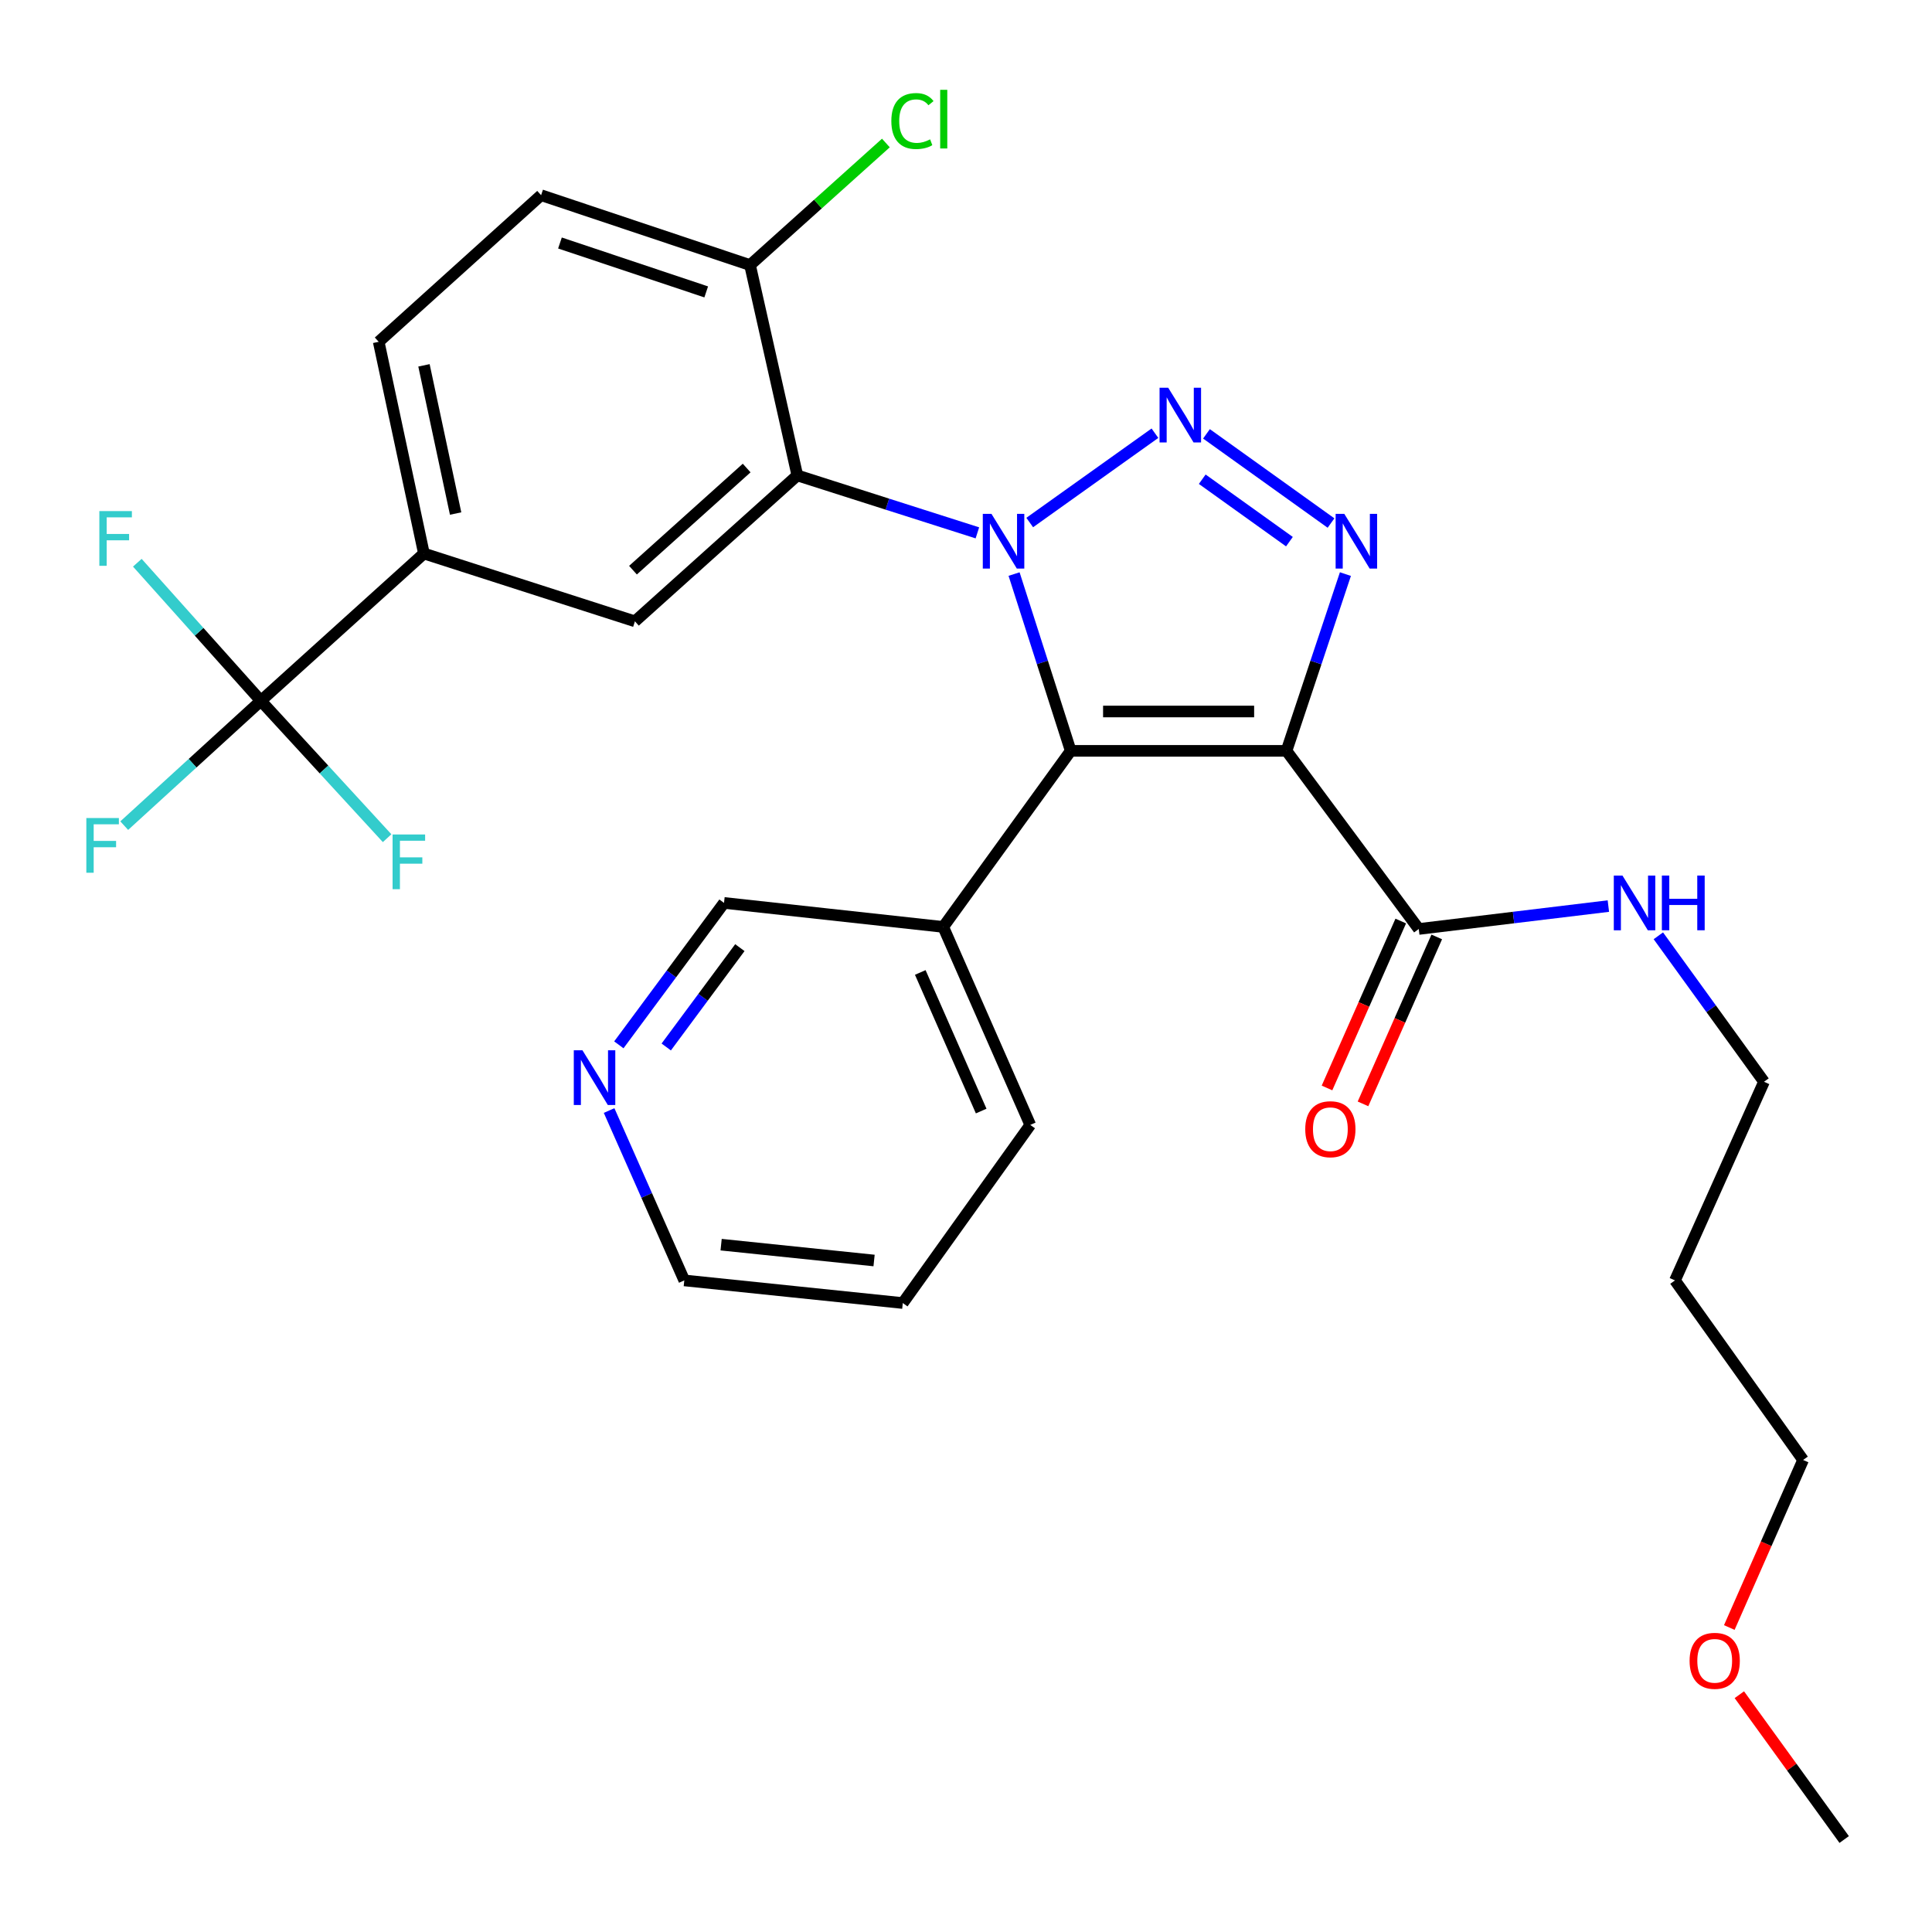 <?xml version='1.0' encoding='iso-8859-1'?>
<svg version='1.1' baseProfile='full'
              xmlns='http://www.w3.org/2000/svg'
                      xmlns:rdkit='http://www.rdkit.org/xml'
                      xmlns:xlink='http://www.w3.org/1999/xlink'
                  xml:space='preserve'
width='1000px' height='1000px' viewBox='0 0 1000 1000'>
<!-- END OF HEADER -->
<rect style='opacity:1.0;fill:#FFFFFF;stroke:none' width='1000' height='1000' x='0' y='0'> </rect>
<path class='bond-0' d='M 532.982,270.461 L 597.794,224.231' style='fill:none;fill-rule:evenodd;stroke:#0000FF;stroke-width:6px;stroke-linecap:butt;stroke-linejoin:miter;stroke-opacity:1' />
<path class='bond-1' d='M 524.882,297.134 L 539.539,342.888' style='fill:none;fill-rule:evenodd;stroke:#0000FF;stroke-width:6px;stroke-linecap:butt;stroke-linejoin:miter;stroke-opacity:1' />
<path class='bond-1' d='M 539.539,342.888 L 554.197,388.641' style='fill:none;fill-rule:evenodd;stroke:#000000;stroke-width:6px;stroke-linecap:butt;stroke-linejoin:miter;stroke-opacity:1' />
<path class='bond-4' d='M 505.892,275.806 L 459.293,260.94' style='fill:none;fill-rule:evenodd;stroke:#0000FF;stroke-width:6px;stroke-linecap:butt;stroke-linejoin:miter;stroke-opacity:1' />
<path class='bond-4' d='M 459.293,260.94 L 412.694,246.074' style='fill:none;fill-rule:evenodd;stroke:#000000;stroke-width:6px;stroke-linecap:butt;stroke-linejoin:miter;stroke-opacity:1' />
<path class='bond-3' d='M 624.47,224.561 L 688.934,270.726' style='fill:none;fill-rule:evenodd;stroke:#0000FF;stroke-width:6px;stroke-linecap:butt;stroke-linejoin:miter;stroke-opacity:1' />
<path class='bond-3' d='M 622.279,248.047 L 667.405,280.362' style='fill:none;fill-rule:evenodd;stroke:#0000FF;stroke-width:6px;stroke-linecap:butt;stroke-linejoin:miter;stroke-opacity:1' />
<path class='bond-2' d='M 554.197,388.641 L 665.892,388.641' style='fill:none;fill-rule:evenodd;stroke:#000000;stroke-width:6px;stroke-linecap:butt;stroke-linejoin:miter;stroke-opacity:1' />
<path class='bond-2' d='M 570.952,368.271 L 649.138,368.271' style='fill:none;fill-rule:evenodd;stroke:#000000;stroke-width:6px;stroke-linecap:butt;stroke-linejoin:miter;stroke-opacity:1' />
<path class='bond-9' d='M 554.197,388.641 L 488.221,479.774' style='fill:none;fill-rule:evenodd;stroke:#000000;stroke-width:6px;stroke-linecap:butt;stroke-linejoin:miter;stroke-opacity:1' />
<path class='bond-6' d='M 665.892,388.641 L 734.347,480.837' style='fill:none;fill-rule:evenodd;stroke:#000000;stroke-width:6px;stroke-linecap:butt;stroke-linejoin:miter;stroke-opacity:1' />
<path class='bond-29' d='M 665.892,388.641 L 681.14,342.893' style='fill:none;fill-rule:evenodd;stroke:#000000;stroke-width:6px;stroke-linecap:butt;stroke-linejoin:miter;stroke-opacity:1' />
<path class='bond-29' d='M 681.14,342.893 L 696.388,297.145' style='fill:none;fill-rule:evenodd;stroke:#0000FF;stroke-width:6px;stroke-linecap:butt;stroke-linejoin:miter;stroke-opacity:1' />
<path class='bond-7' d='M 412.694,246.074 L 328.634,321.601' style='fill:none;fill-rule:evenodd;stroke:#000000;stroke-width:6px;stroke-linecap:butt;stroke-linejoin:miter;stroke-opacity:1' />
<path class='bond-7' d='M 386.471,242.251 L 327.629,295.12' style='fill:none;fill-rule:evenodd;stroke:#000000;stroke-width:6px;stroke-linecap:butt;stroke-linejoin:miter;stroke-opacity:1' />
<path class='bond-10' d='M 412.694,246.074 L 388.216,137.197' style='fill:none;fill-rule:evenodd;stroke:#000000;stroke-width:6px;stroke-linecap:butt;stroke-linejoin:miter;stroke-opacity:1' />
<path class='bond-5' d='M 135.03,362.748 L 219.418,286.497' style='fill:none;fill-rule:evenodd;stroke:#000000;stroke-width:6px;stroke-linecap:butt;stroke-linejoin:miter;stroke-opacity:1' />
<path class='bond-15' d='M 135.03,362.748 L 99.666,395.049' style='fill:none;fill-rule:evenodd;stroke:#000000;stroke-width:6px;stroke-linecap:butt;stroke-linejoin:miter;stroke-opacity:1' />
<path class='bond-15' d='M 99.666,395.049 L 64.302,427.35' style='fill:none;fill-rule:evenodd;stroke:#33CCCC;stroke-width:6px;stroke-linecap:butt;stroke-linejoin:miter;stroke-opacity:1' />
<path class='bond-16' d='M 135.03,362.748 L 167.7,398.296' style='fill:none;fill-rule:evenodd;stroke:#000000;stroke-width:6px;stroke-linecap:butt;stroke-linejoin:miter;stroke-opacity:1' />
<path class='bond-16' d='M 167.7,398.296 L 200.371,433.844' style='fill:none;fill-rule:evenodd;stroke:#33CCCC;stroke-width:6px;stroke-linecap:butt;stroke-linejoin:miter;stroke-opacity:1' />
<path class='bond-17' d='M 135.03,362.748 L 103.055,327.006' style='fill:none;fill-rule:evenodd;stroke:#000000;stroke-width:6px;stroke-linecap:butt;stroke-linejoin:miter;stroke-opacity:1' />
<path class='bond-17' d='M 103.055,327.006 L 71.081,291.264' style='fill:none;fill-rule:evenodd;stroke:#33CCCC;stroke-width:6px;stroke-linecap:butt;stroke-linejoin:miter;stroke-opacity:1' />
<path class='bond-11' d='M 725.03,476.721 L 705.942,519.925' style='fill:none;fill-rule:evenodd;stroke:#000000;stroke-width:6px;stroke-linecap:butt;stroke-linejoin:miter;stroke-opacity:1' />
<path class='bond-11' d='M 705.942,519.925 L 686.854,563.129' style='fill:none;fill-rule:evenodd;stroke:#FF0000;stroke-width:6px;stroke-linecap:butt;stroke-linejoin:miter;stroke-opacity:1' />
<path class='bond-11' d='M 743.663,484.953 L 724.575,528.157' style='fill:none;fill-rule:evenodd;stroke:#000000;stroke-width:6px;stroke-linecap:butt;stroke-linejoin:miter;stroke-opacity:1' />
<path class='bond-11' d='M 724.575,528.157 L 705.487,571.361' style='fill:none;fill-rule:evenodd;stroke:#FF0000;stroke-width:6px;stroke-linecap:butt;stroke-linejoin:miter;stroke-opacity:1' />
<path class='bond-18' d='M 734.347,480.837 L 783.418,474.911' style='fill:none;fill-rule:evenodd;stroke:#000000;stroke-width:6px;stroke-linecap:butt;stroke-linejoin:miter;stroke-opacity:1' />
<path class='bond-18' d='M 783.418,474.911 L 832.489,468.985' style='fill:none;fill-rule:evenodd;stroke:#0000FF;stroke-width:6px;stroke-linecap:butt;stroke-linejoin:miter;stroke-opacity:1' />
<path class='bond-8' d='M 328.634,321.601 L 219.418,286.497' style='fill:none;fill-rule:evenodd;stroke:#000000;stroke-width:6px;stroke-linecap:butt;stroke-linejoin:miter;stroke-opacity:1' />
<path class='bond-30' d='M 219.418,286.497 L 196.015,176.918' style='fill:none;fill-rule:evenodd;stroke:#000000;stroke-width:6px;stroke-linecap:butt;stroke-linejoin:miter;stroke-opacity:1' />
<path class='bond-30' d='M 235.828,265.806 L 219.446,189.1' style='fill:none;fill-rule:evenodd;stroke:#000000;stroke-width:6px;stroke-linecap:butt;stroke-linejoin:miter;stroke-opacity:1' />
<path class='bond-20' d='M 488.221,479.774 L 374.75,467.348' style='fill:none;fill-rule:evenodd;stroke:#000000;stroke-width:6px;stroke-linecap:butt;stroke-linejoin:miter;stroke-opacity:1' />
<path class='bond-23' d='M 488.221,479.774 L 533.262,582.257' style='fill:none;fill-rule:evenodd;stroke:#000000;stroke-width:6px;stroke-linecap:butt;stroke-linejoin:miter;stroke-opacity:1' />
<path class='bond-23' d='M 476.329,503.342 L 507.857,575.08' style='fill:none;fill-rule:evenodd;stroke:#000000;stroke-width:6px;stroke-linecap:butt;stroke-linejoin:miter;stroke-opacity:1' />
<path class='bond-14' d='M 388.216,137.197 L 280.075,101.029' style='fill:none;fill-rule:evenodd;stroke:#000000;stroke-width:6px;stroke-linecap:butt;stroke-linejoin:miter;stroke-opacity:1' />
<path class='bond-14' d='M 365.534,151.09 L 289.835,125.772' style='fill:none;fill-rule:evenodd;stroke:#000000;stroke-width:6px;stroke-linecap:butt;stroke-linejoin:miter;stroke-opacity:1' />
<path class='bond-19' d='M 388.216,137.197 L 423.374,105.608' style='fill:none;fill-rule:evenodd;stroke:#000000;stroke-width:6px;stroke-linecap:butt;stroke-linejoin:miter;stroke-opacity:1' />
<path class='bond-19' d='M 423.374,105.608 L 458.531,74.019' style='fill:none;fill-rule:evenodd;stroke:#00CC00;stroke-width:6px;stroke-linecap:butt;stroke-linejoin:miter;stroke-opacity:1' />
<path class='bond-12' d='M 320.312,540.805 L 347.531,504.077' style='fill:none;fill-rule:evenodd;stroke:#0000FF;stroke-width:6px;stroke-linecap:butt;stroke-linejoin:miter;stroke-opacity:1' />
<path class='bond-12' d='M 347.531,504.077 L 374.75,467.348' style='fill:none;fill-rule:evenodd;stroke:#000000;stroke-width:6px;stroke-linecap:butt;stroke-linejoin:miter;stroke-opacity:1' />
<path class='bond-12' d='M 344.843,541.915 L 363.896,516.205' style='fill:none;fill-rule:evenodd;stroke:#0000FF;stroke-width:6px;stroke-linecap:butt;stroke-linejoin:miter;stroke-opacity:1' />
<path class='bond-12' d='M 363.896,516.205 L 382.95,490.495' style='fill:none;fill-rule:evenodd;stroke:#000000;stroke-width:6px;stroke-linecap:butt;stroke-linejoin:miter;stroke-opacity:1' />
<path class='bond-31' d='M 315.27,574.809 L 334.728,618.775' style='fill:none;fill-rule:evenodd;stroke:#0000FF;stroke-width:6px;stroke-linecap:butt;stroke-linejoin:miter;stroke-opacity:1' />
<path class='bond-31' d='M 334.728,618.775 L 354.187,662.741' style='fill:none;fill-rule:evenodd;stroke:#000000;stroke-width:6px;stroke-linecap:butt;stroke-linejoin:miter;stroke-opacity:1' />
<path class='bond-13' d='M 196.015,176.918 L 280.075,101.029' style='fill:none;fill-rule:evenodd;stroke:#000000;stroke-width:6px;stroke-linecap:butt;stroke-linejoin:miter;stroke-opacity:1' />
<path class='bond-24' d='M 858.359,484.365 L 885.703,522.141' style='fill:none;fill-rule:evenodd;stroke:#0000FF;stroke-width:6px;stroke-linecap:butt;stroke-linejoin:miter;stroke-opacity:1' />
<path class='bond-24' d='M 885.703,522.141 L 913.047,559.918' style='fill:none;fill-rule:evenodd;stroke:#000000;stroke-width:6px;stroke-linecap:butt;stroke-linejoin:miter;stroke-opacity:1' />
<path class='bond-21' d='M 866.966,662.741 L 913.047,559.918' style='fill:none;fill-rule:evenodd;stroke:#000000;stroke-width:6px;stroke-linecap:butt;stroke-linejoin:miter;stroke-opacity:1' />
<path class='bond-26' d='M 866.966,662.741 L 933.282,755.673' style='fill:none;fill-rule:evenodd;stroke:#000000;stroke-width:6px;stroke-linecap:butt;stroke-linejoin:miter;stroke-opacity:1' />
<path class='bond-22' d='M 895.085,842.402 L 914.183,799.037' style='fill:none;fill-rule:evenodd;stroke:#FF0000;stroke-width:6px;stroke-linecap:butt;stroke-linejoin:miter;stroke-opacity:1' />
<path class='bond-22' d='M 914.183,799.037 L 933.282,755.673' style='fill:none;fill-rule:evenodd;stroke:#000000;stroke-width:6px;stroke-linecap:butt;stroke-linejoin:miter;stroke-opacity:1' />
<path class='bond-27' d='M 900.282,877.176 L 927.414,914.653' style='fill:none;fill-rule:evenodd;stroke:#FF0000;stroke-width:6px;stroke-linecap:butt;stroke-linejoin:miter;stroke-opacity:1' />
<path class='bond-27' d='M 927.414,914.653 L 954.545,952.129' style='fill:none;fill-rule:evenodd;stroke:#000000;stroke-width:6px;stroke-linecap:butt;stroke-linejoin:miter;stroke-opacity:1' />
<path class='bond-28' d='M 533.262,582.257 L 467.286,674.453' style='fill:none;fill-rule:evenodd;stroke:#000000;stroke-width:6px;stroke-linecap:butt;stroke-linejoin:miter;stroke-opacity:1' />
<path class='bond-25' d='M 354.187,662.741 L 467.286,674.453' style='fill:none;fill-rule:evenodd;stroke:#000000;stroke-width:6px;stroke-linecap:butt;stroke-linejoin:miter;stroke-opacity:1' />
<path class='bond-25' d='M 373.25,644.236 L 452.419,652.435' style='fill:none;fill-rule:evenodd;stroke:#000000;stroke-width:6px;stroke-linecap:butt;stroke-linejoin:miter;stroke-opacity:1' />
<path  class='atom-0' d='M 513.173 265.966
L 522.453 280.966
Q 523.373 282.446, 524.853 285.126
Q 526.333 287.806, 526.413 287.966
L 526.413 265.966
L 530.173 265.966
L 530.173 294.286
L 526.293 294.286
L 516.333 277.886
Q 515.173 275.966, 513.933 273.766
Q 512.733 271.566, 512.373 270.886
L 512.373 294.286
L 508.693 294.286
L 508.693 265.966
L 513.173 265.966
' fill='#0000FF'/>
<path  class='atom-1' d='M 604.668 200.703
L 613.948 215.703
Q 614.868 217.183, 616.348 219.863
Q 617.828 222.543, 617.908 222.703
L 617.908 200.703
L 621.668 200.703
L 621.668 229.023
L 617.788 229.023
L 607.828 212.623
Q 606.668 210.703, 605.428 208.503
Q 604.228 206.303, 603.868 205.623
L 603.868 229.023
L 600.188 229.023
L 600.188 200.703
L 604.668 200.703
' fill='#0000FF'/>
<path  class='atom-4' d='M 695.8 265.966
L 705.08 280.966
Q 706 282.446, 707.48 285.126
Q 708.96 287.806, 709.04 287.966
L 709.04 265.966
L 712.8 265.966
L 712.8 294.286
L 708.92 294.286
L 698.96 277.886
Q 697.8 275.966, 696.56 273.766
Q 695.36 271.566, 695 270.886
L 695 294.286
L 691.32 294.286
L 691.32 265.966
L 695.8 265.966
' fill='#0000FF'/>
<path  class='atom-12' d='M 675.594 584.476
Q 675.594 577.676, 678.954 573.876
Q 682.314 570.076, 688.594 570.076
Q 694.874 570.076, 698.234 573.876
Q 701.594 577.676, 701.594 584.476
Q 701.594 591.356, 698.194 595.276
Q 694.794 599.156, 688.594 599.156
Q 682.354 599.156, 678.954 595.276
Q 675.594 591.396, 675.594 584.476
M 688.594 595.956
Q 692.914 595.956, 695.234 593.076
Q 697.594 590.156, 697.594 584.476
Q 697.594 578.916, 695.234 576.116
Q 692.914 573.276, 688.594 573.276
Q 684.274 573.276, 681.914 576.076
Q 679.594 578.876, 679.594 584.476
Q 679.594 590.196, 681.914 593.076
Q 684.274 595.956, 688.594 595.956
' fill='#FF0000'/>
<path  class='atom-13' d='M 301.473 543.619
L 310.753 558.619
Q 311.673 560.099, 313.153 562.779
Q 314.633 565.459, 314.713 565.619
L 314.713 543.619
L 318.473 543.619
L 318.473 571.939
L 314.593 571.939
L 304.633 555.539
Q 303.473 553.619, 302.233 551.419
Q 301.033 549.219, 300.673 548.539
L 300.673 571.939
L 296.993 571.939
L 296.993 543.619
L 301.473 543.619
' fill='#0000FF'/>
<path  class='atom-16' d='M 44.689 423.414
L 61.529 423.414
L 61.529 426.654
L 48.489 426.654
L 48.489 435.254
L 60.089 435.254
L 60.089 438.534
L 48.489 438.534
L 48.489 451.734
L 44.689 451.734
L 44.689 423.414
' fill='#33CCCC'/>
<path  class='atom-17' d='M 203.2 431.924
L 220.04 431.924
L 220.04 435.164
L 207 435.164
L 207 443.764
L 218.6 443.764
L 218.6 447.044
L 207 447.044
L 207 460.244
L 203.2 460.244
L 203.2 431.924
' fill='#33CCCC'/>
<path  class='atom-18' d='M 51.422 264.54
L 68.262 264.54
L 68.262 267.78
L 55.222 267.78
L 55.222 276.38
L 66.822 276.38
L 66.822 279.66
L 55.222 279.66
L 55.222 292.86
L 51.422 292.86
L 51.422 264.54
' fill='#33CCCC'/>
<path  class='atom-19' d='M 839.782 453.188
L 849.062 468.188
Q 849.982 469.668, 851.462 472.348
Q 852.942 475.028, 853.022 475.188
L 853.022 453.188
L 856.782 453.188
L 856.782 481.508
L 852.902 481.508
L 842.942 465.108
Q 841.782 463.188, 840.542 460.988
Q 839.342 458.788, 838.982 458.108
L 838.982 481.508
L 835.302 481.508
L 835.302 453.188
L 839.782 453.188
' fill='#0000FF'/>
<path  class='atom-19' d='M 860.182 453.188
L 864.022 453.188
L 864.022 465.228
L 878.502 465.228
L 878.502 453.188
L 882.342 453.188
L 882.342 481.508
L 878.502 481.508
L 878.502 468.428
L 864.022 468.428
L 864.022 481.508
L 860.182 481.508
L 860.182 453.188
' fill='#0000FF'/>
<path  class='atom-20' d='M 461.356 62.65
Q 461.356 55.61, 464.636 51.93
Q 467.956 48.21, 474.236 48.21
Q 480.076 48.21, 483.196 52.33
L 480.556 54.49
Q 478.276 51.49, 474.236 51.49
Q 469.956 51.49, 467.676 54.37
Q 465.436 57.21, 465.436 62.65
Q 465.436 68.25, 467.756 71.13
Q 470.116 74.01, 474.676 74.01
Q 477.796 74.01, 481.436 72.13
L 482.556 75.13
Q 481.076 76.09, 478.836 76.65
Q 476.596 77.21, 474.116 77.21
Q 467.956 77.21, 464.636 73.45
Q 461.356 69.69, 461.356 62.65
' fill='#00CC00'/>
<path  class='atom-20' d='M 486.636 46.49
L 490.316 46.49
L 490.316 76.85
L 486.636 76.85
L 486.636 46.49
' fill='#00CC00'/>
<path  class='atom-23' d='M 874.528 859.639
Q 874.528 852.839, 877.888 849.039
Q 881.248 845.239, 887.528 845.239
Q 893.808 845.239, 897.168 849.039
Q 900.528 852.839, 900.528 859.639
Q 900.528 866.519, 897.128 870.439
Q 893.728 874.319, 887.528 874.319
Q 881.288 874.319, 877.888 870.439
Q 874.528 866.559, 874.528 859.639
M 887.528 871.119
Q 891.848 871.119, 894.168 868.239
Q 896.528 865.319, 896.528 859.639
Q 896.528 854.079, 894.168 851.279
Q 891.848 848.439, 887.528 848.439
Q 883.208 848.439, 880.848 851.239
Q 878.528 854.039, 878.528 859.639
Q 878.528 865.359, 880.848 868.239
Q 883.208 871.119, 887.528 871.119
' fill='#FF0000'/>
</svg>
